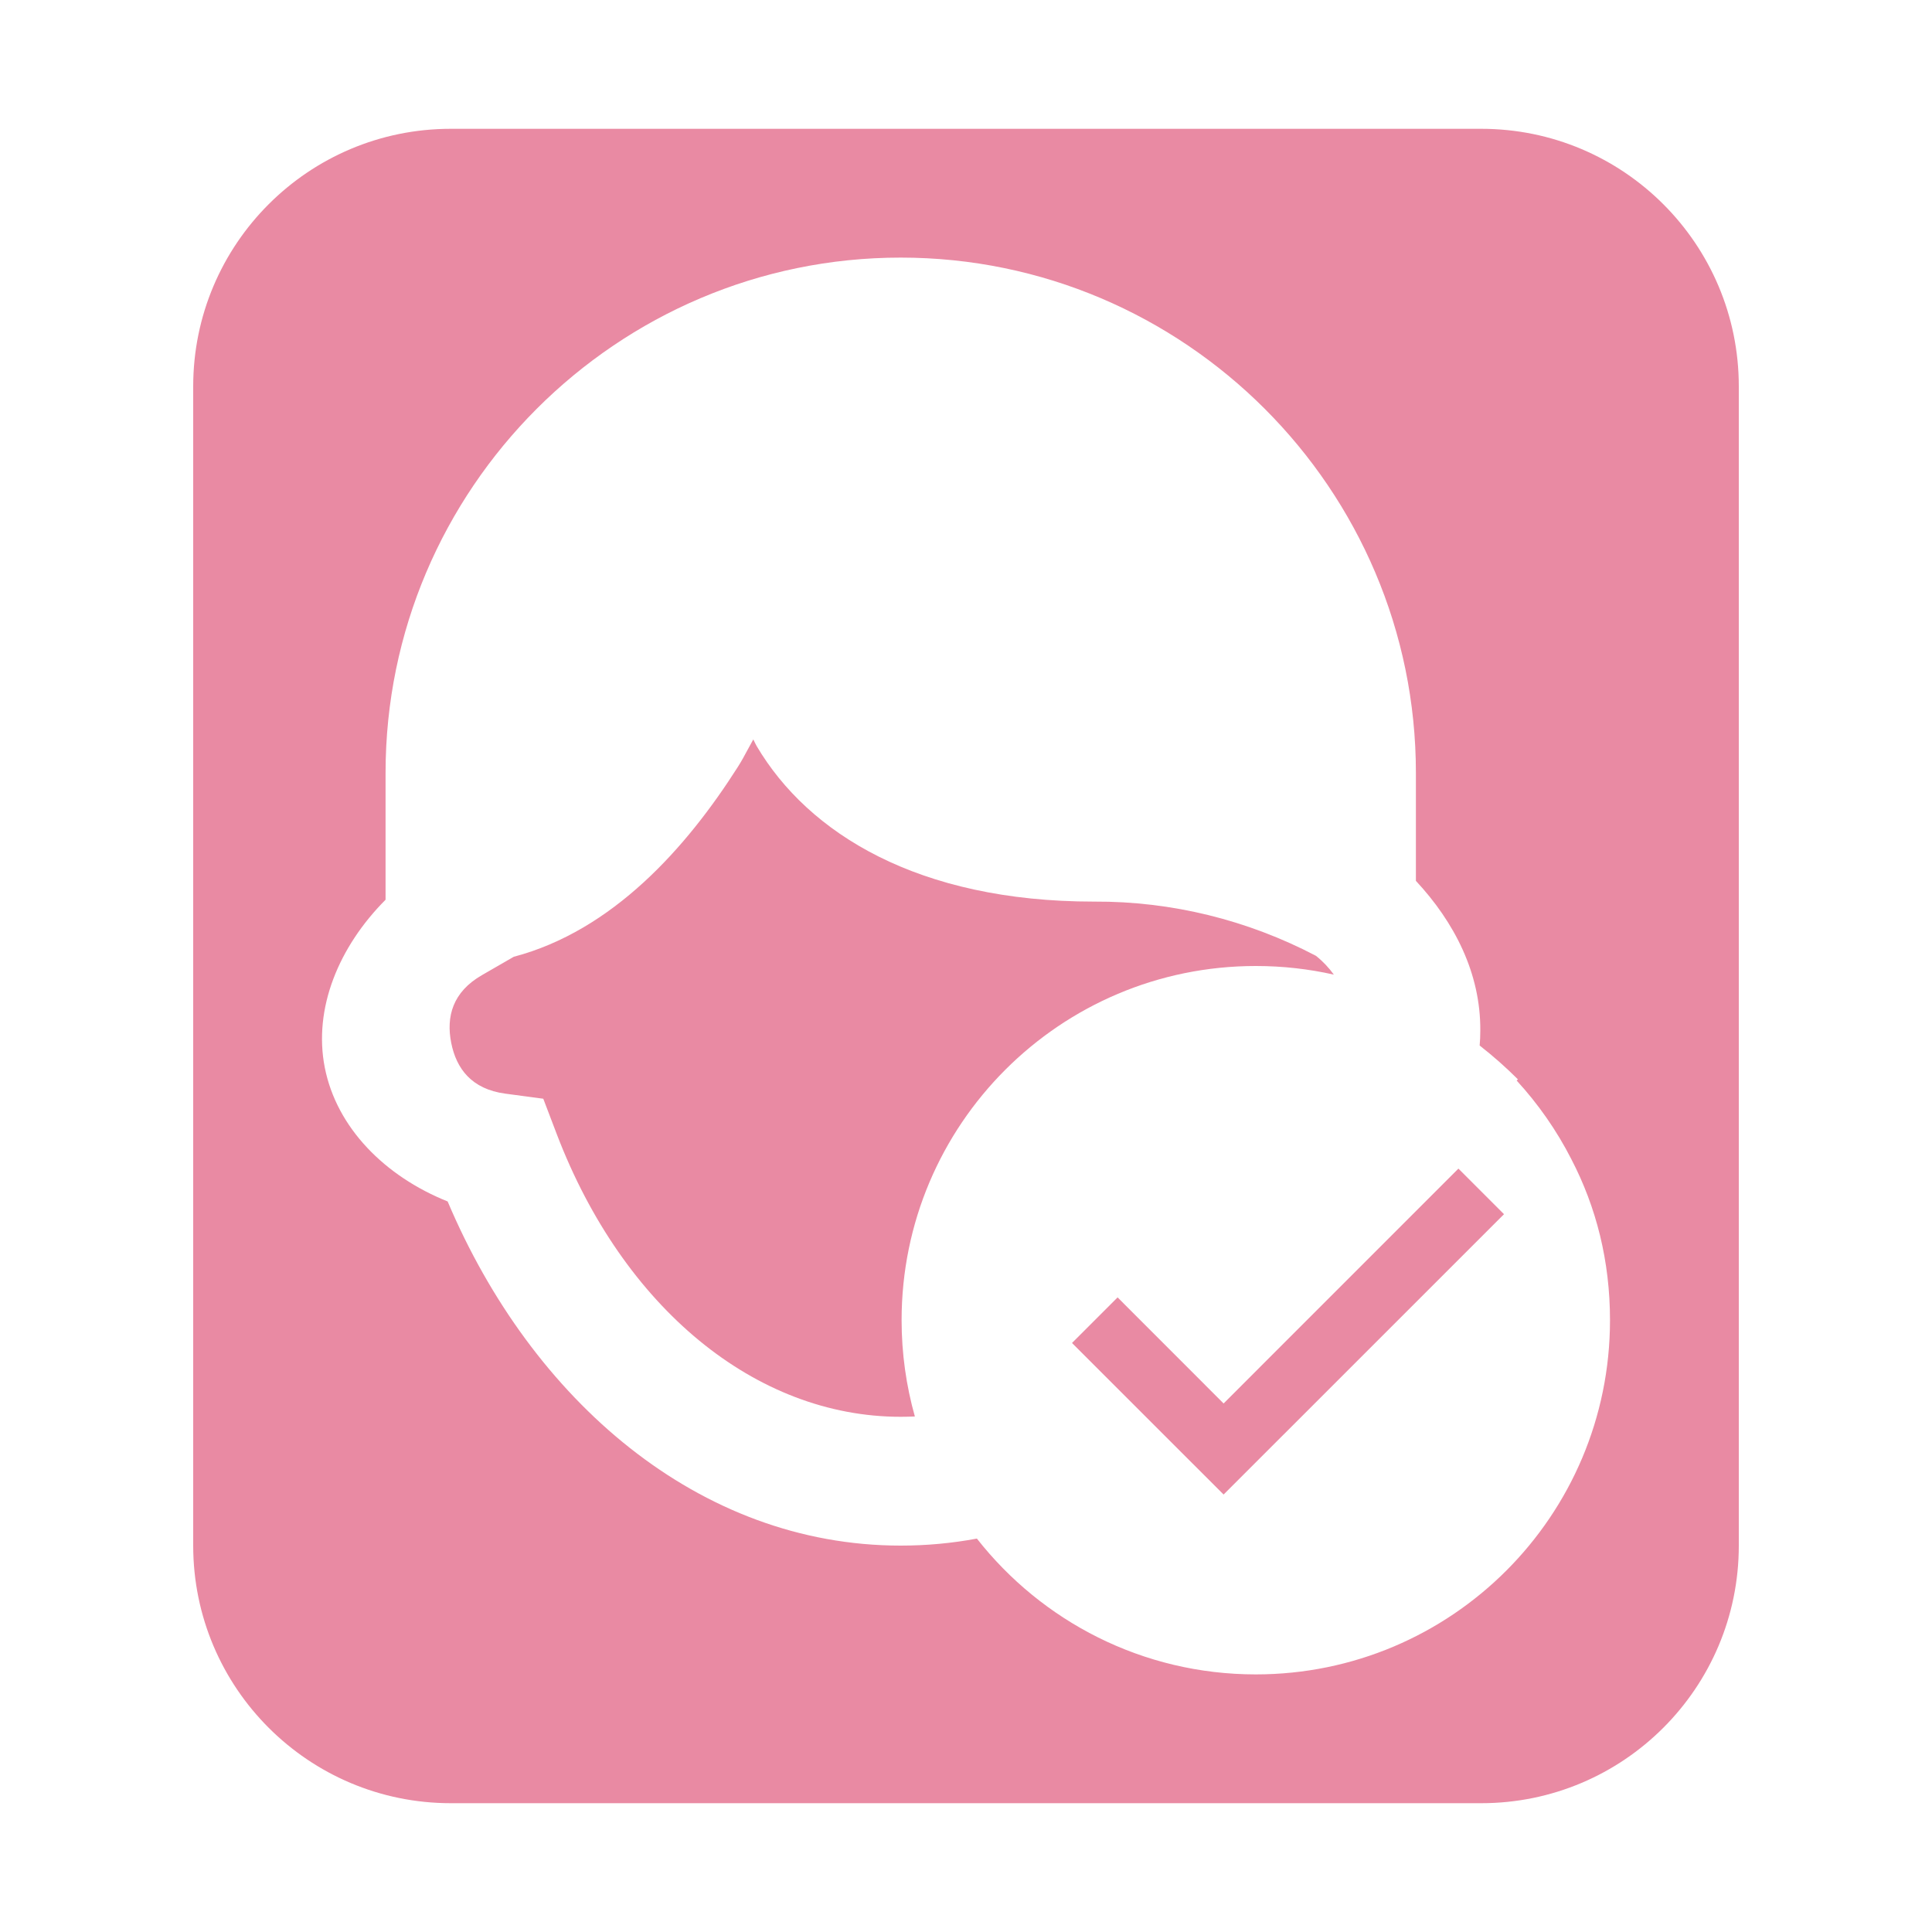 <svg width="30" height="30" viewBox="0 0 30 30" fill="none" xmlns="http://www.w3.org/2000/svg">
<path d="M19.5 15C19.917 15 20.322 15.046 20.712 15.134C20.634 15.026 20.541 14.927 20.434 14.842C19.372 14.285 18.192 13.994 16.992 14H16.986C14.256 14 12.551 12.941 11.75 11.586C11.744 11.575 11.738 11.563 11.732 11.552L11.721 11.53L11.711 11.509C11.707 11.5 11.702 11.491 11.697 11.482C11.665 11.539 11.635 11.595 11.605 11.65C11.558 11.738 11.511 11.825 11.455 11.912C10.659 13.163 9.515 14.451 7.977 14.857L7.485 15.141C7.026 15.404 6.927 15.789 7.006 16.191C7.085 16.593 7.322 16.912 7.846 16.982L8.436 17.061L8.647 17.615C9.675 20.301 11.729 22 13.986 22C14.06 22 14.133 21.998 14.206 21.995C14.072 21.519 14 21.018 14 20.5C14 17.462 16.462 15 19.5 15Z" fill="#E98AA3"/>
<path d="M23.354 18.854L19 23.207L16.646 20.854L17.354 20.146L19 21.793L22.646 18.146L23.354 18.854Z" fill="#E98AA3"/>
<path fill-rule="evenodd" clip-rule="evenodd" d="M7 2C4.791 2 3 3.791 3 6V24C3 26.209 4.791 28 7 28H23C25.209 28 27 26.209 27 24V6C27 3.791 25.209 2 23 2H7ZM13.986 4C9.58 4 5.987 7.594 5.987 12V13.971C5.261 14.7 4.863 15.658 5.043 16.576C5.227 17.511 5.975 18.265 6.951 18.656C8.257 21.744 10.853 24 13.986 24C14.39 24 14.785 23.963 15.169 23.891C16.176 25.175 17.742 26 19.5 26C22.538 26 25 23.538 25 20.5C25 19.582 24.788 18.748 24.4 18C24.173 17.555 23.886 17.144 23.551 16.779L23.57 16.76C23.384 16.574 23.185 16.398 22.976 16.235C22.983 16.159 22.986 16.082 22.986 16.004C22.993 15.113 22.583 14.319 21.986 13.678V12C21.986 7.594 18.393 4 13.986 4Z" fill="#E98AA3"/>
</svg>
